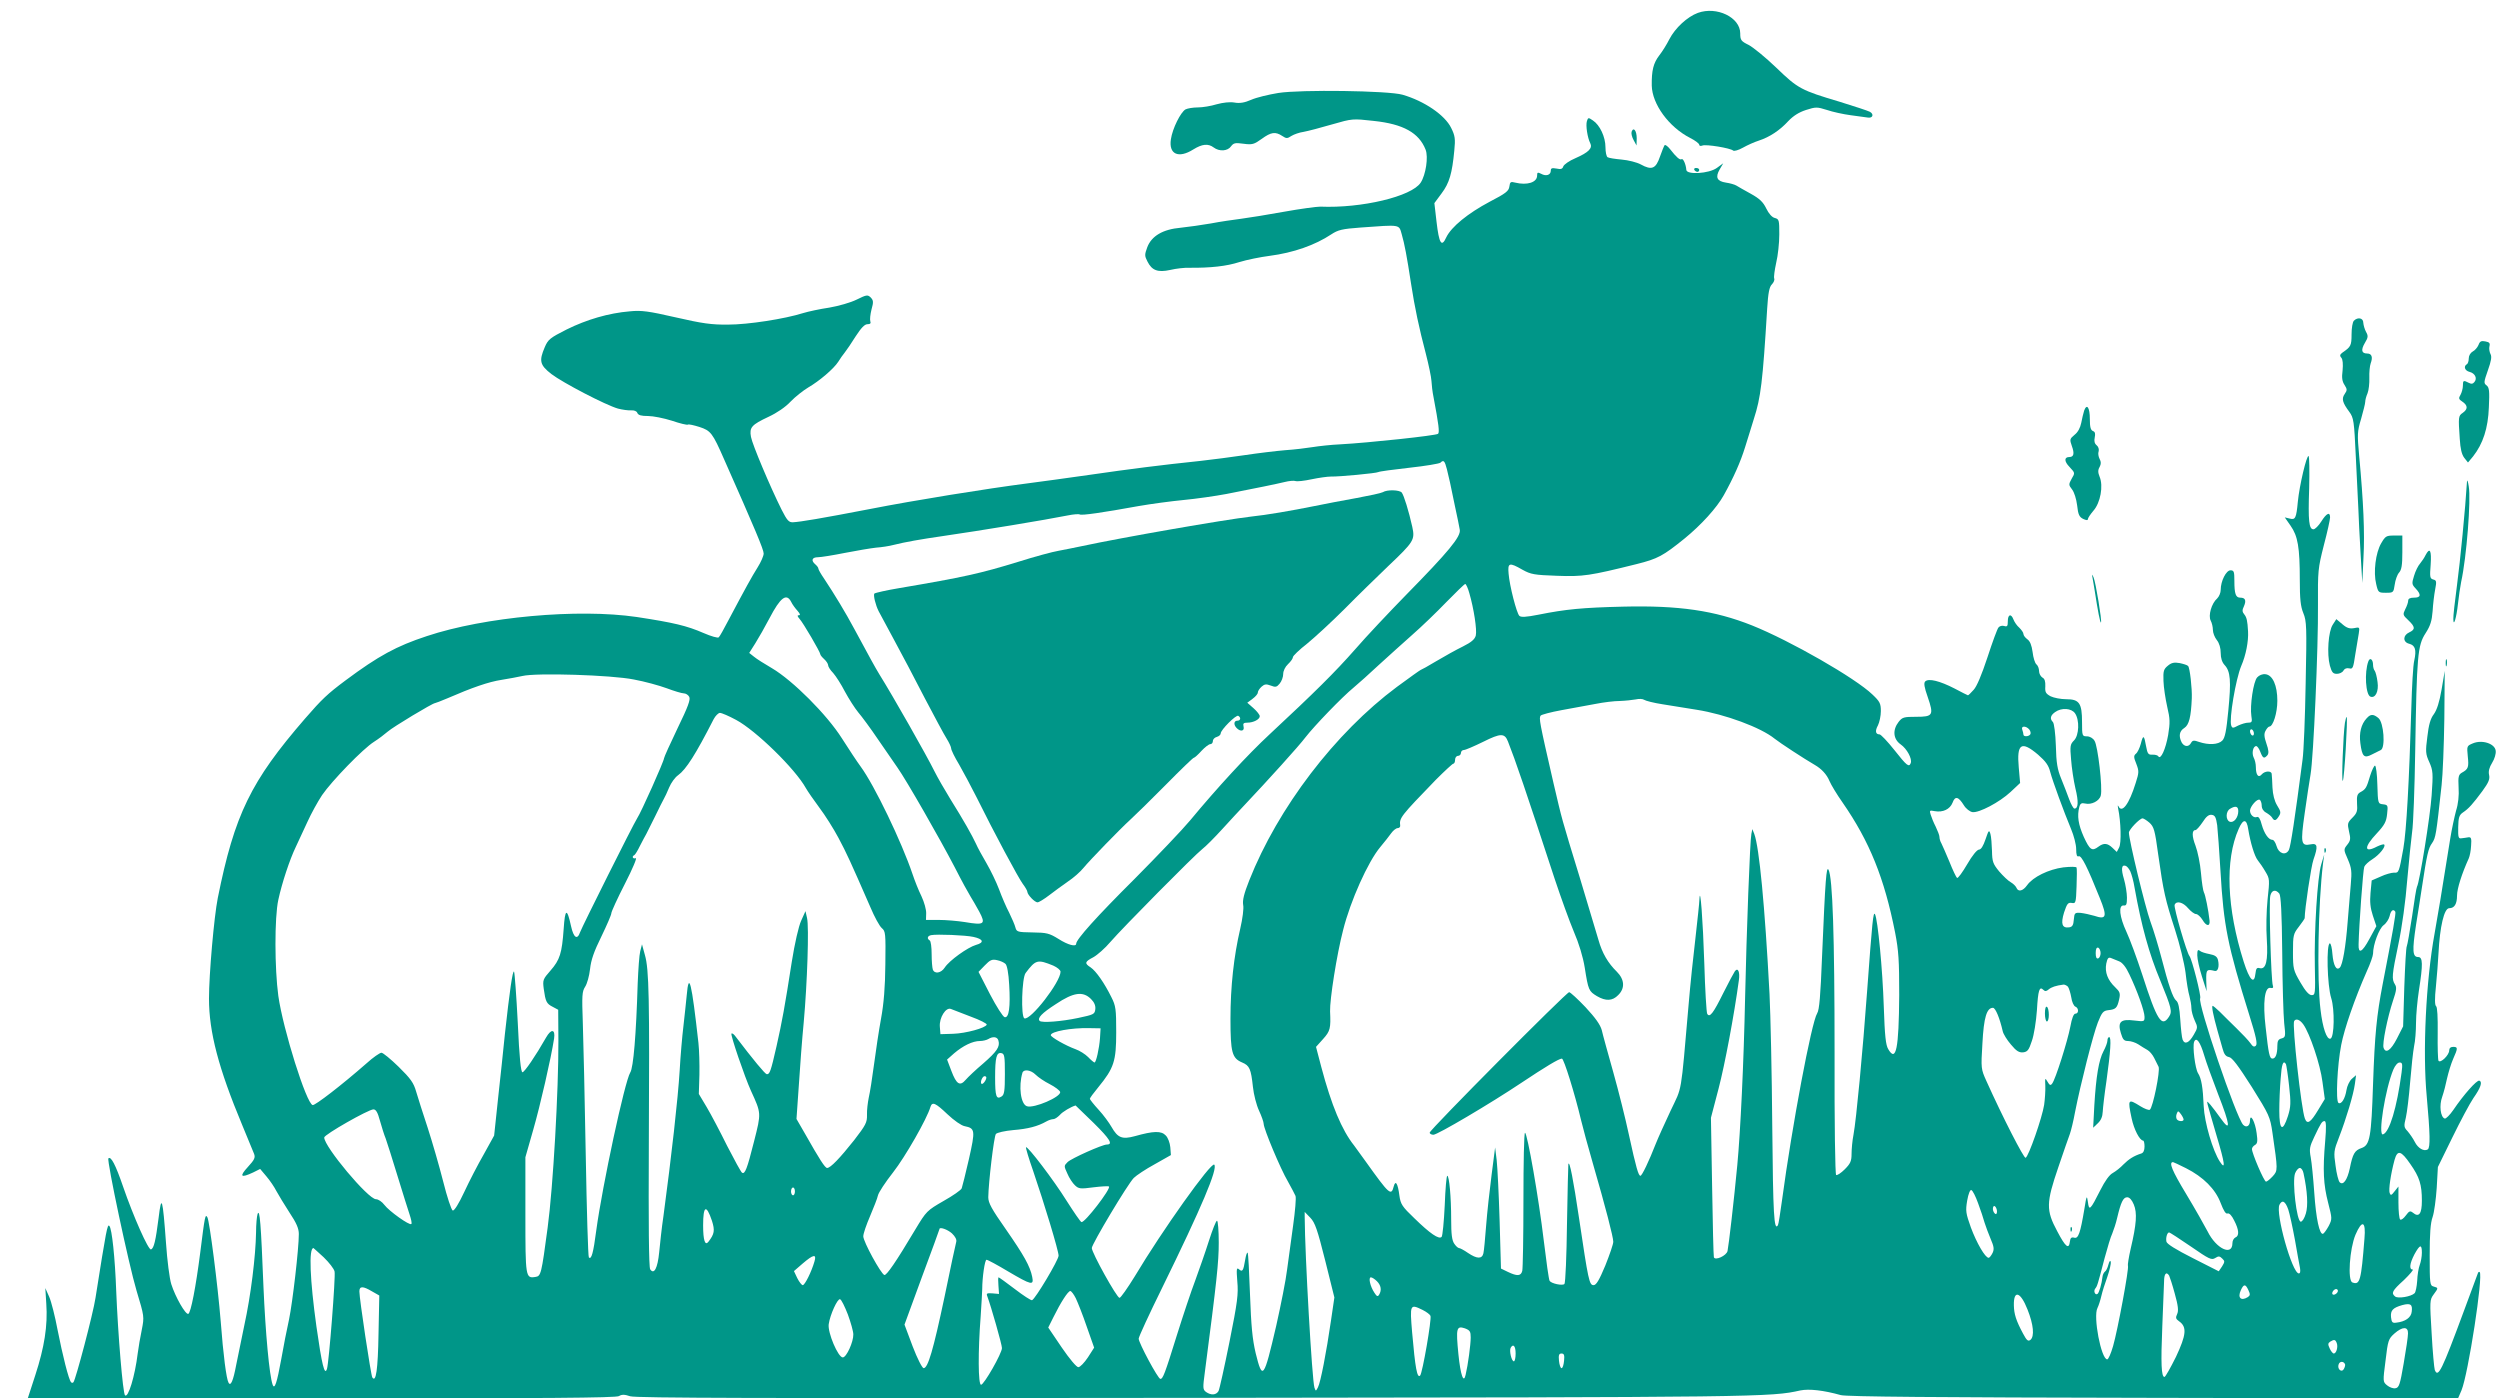 <?xml version="1.0" standalone="no"?>
<!DOCTYPE svg PUBLIC "-//W3C//DTD SVG 20010904//EN"
 "http://www.w3.org/TR/2001/REC-SVG-20010904/DTD/svg10.dtd">
<svg version="1.0" xmlns="http://www.w3.org/2000/svg"
 width="1280pt" height="716pt" viewBox="0 0 1280 716"
 preserveAspectRatio="xMidYMid meet">
<g transform="translate(0,716) scale(0.1,-0.1)"
fill="#009688" stroke="none">
<path d="M8693 7094 c-54 -20 -116 -77 -146 -135 -13 -26 -36 -63 -51 -82 -31
-40 -40 -78 -39 -155 2 -95 87 -212 196 -268 26 -13 47 -29 47 -35 0 -6 7 -8
17 -4 19 7 142 -13 157 -26 5 -4 27 2 50 15 23 13 59 29 81 36 55 18 107 52
151 100 26 27 54 45 91 57 50 16 56 16 107 0 29 -10 84 -22 122 -27 38 -5 78
-11 88 -12 25 -4 32 18 9 30 -10 5 -79 28 -154 51 -198 59 -213 67 -324 174
-55 53 -119 105 -142 117 -39 19 -43 25 -43 59 0 82 -120 140 -217 105z"/>
<path d="M6545 6684 c-49 -8 -112 -23 -139 -35 -34 -15 -59 -19 -86 -14 -23 4
-58 0 -91 -9 -29 -9 -72 -16 -96 -16 -25 0 -53 -5 -63 -10 -25 -14 -67 -98
-75 -153 -12 -77 39 -100 115 -52 45 28 76 31 104 10 29 -22 72 -19 89 6 13
17 21 19 64 13 45 -6 54 -3 93 25 48 35 70 38 105 15 21 -14 26 -14 47 0 13 8
41 18 63 21 22 4 87 21 145 38 104 30 106 30 213 18 152 -16 232 -61 266 -147
15 -38 1 -129 -25 -169 -46 -71 -303 -132 -514 -123 -19 0 -102 -11 -185 -26
-82 -15 -182 -31 -220 -36 -39 -5 -109 -15 -155 -24 -47 -8 -116 -18 -155 -22
-91 -8 -149 -42 -171 -100 -14 -38 -14 -44 1 -73 23 -46 53 -57 117 -43 29 7
73 12 98 11 108 -1 190 8 255 29 39 12 108 26 155 32 123 16 233 55 316 110
35 23 55 28 150 35 208 15 196 17 211 -35 14 -48 26 -111 48 -255 18 -118 41
-226 75 -355 15 -58 28 -121 29 -140 1 -19 5 -57 11 -85 26 -138 31 -178 23
-186 -9 -9 -354 -46 -501 -54 -46 -2 -109 -9 -140 -14 -31 -5 -95 -13 -142
-16 -47 -4 -139 -15 -205 -25 -66 -10 -169 -23 -230 -30 -201 -21 -358 -41
-565 -71 -113 -16 -257 -36 -320 -44 -216 -28 -575 -86 -805 -131 -254 -49
-357 -66 -395 -68 -21 -1 -30 9 -58 64 -59 118 -150 334 -157 373 -9 49 3 62
90 103 43 20 87 50 113 78 24 25 65 57 90 72 57 33 131 96 154 132 9 15 24 36
33 47 9 11 34 48 56 83 28 43 46 62 60 62 15 0 19 5 15 15 -3 9 0 36 6 60 11
39 10 47 -4 62 -16 15 -21 14 -72 -11 -30 -15 -93 -33 -140 -41 -48 -7 -108
-20 -134 -28 -95 -30 -282 -59 -384 -59 -85 -1 -133 6 -268 37 -140 32 -176
37 -235 31 -109 -9 -221 -42 -324 -93 -85 -43 -95 -51 -112 -91 -30 -70 -25
-91 34 -137 59 -45 278 -159 341 -177 23 -6 53 -10 67 -9 16 1 29 -4 32 -13 5
-12 20 -16 55 -16 26 0 81 -11 122 -24 41 -14 78 -23 82 -20 4 3 30 -3 59 -12
58 -19 67 -30 127 -167 157 -354 202 -461 202 -481 0 -12 -14 -44 -31 -71 -30
-48 -61 -104 -149 -270 -23 -44 -45 -84 -50 -88 -4 -5 -39 5 -78 22 -85 37
-152 53 -342 82 -300 44 -778 1 -1075 -98 -155 -51 -247 -101 -415 -226 -94
-70 -122 -97 -208 -196 -278 -321 -361 -491 -447 -919 -19 -96 -45 -390 -45
-515 0 -171 49 -357 170 -647 28 -69 56 -135 61 -148 7 -19 2 -30 -32 -67 -45
-49 -37 -58 27 -28 l36 18 32 -38 c18 -21 41 -55 51 -75 11 -20 41 -70 67
-110 36 -54 48 -82 48 -110 0 -76 -32 -350 -50 -437 -11 -49 -29 -141 -40
-204 -22 -121 -34 -158 -44 -131 -17 47 -37 268 -47 500 -13 328 -19 402 -30
375 -4 -11 -8 -54 -8 -95 -2 -122 -27 -325 -60 -475 -16 -77 -35 -169 -42
-205 -15 -80 -28 -110 -39 -89 -11 19 -27 142 -40 314 -15 185 -57 511 -68
532 -11 19 -13 10 -37 -182 -22 -172 -48 -308 -61 -312 -14 -5 -66 86 -87 152
-9 28 -21 122 -27 210 -17 232 -23 254 -38 129 -15 -117 -24 -156 -39 -161
-13 -5 -90 168 -143 322 -38 111 -62 157 -75 144 -9 -10 104 -543 144 -677 40
-133 40 -133 27 -200 -8 -37 -17 -92 -21 -122 -14 -116 -49 -230 -65 -214 -11
11 -36 312 -45 534 -6 169 -22 320 -35 333 -10 12 -15 -14 -71 -368 -12 -80
-102 -421 -113 -432 -3 -4 -9 -4 -12 0 -12 11 -44 140 -69 267 -13 69 -32 145
-43 170 l-20 45 5 -80 c8 -112 -10 -224 -56 -365 l-39 -120 1504 0 c1144 0
1509 3 1523 12 15 9 28 9 58 -1 30 -9 660 -11 2903 -8 2900 3 2936 4 3088 38
44 9 118 1 207 -24 29 -8 476 -12 1600 -14 l1560 -3 18 42 c34 82 112 586 93
605 -3 3 -8 0 -10 -8 -3 -8 -34 -93 -70 -189 -114 -308 -133 -347 -150 -304
-3 9 -11 93 -16 187 -10 165 -10 172 10 199 25 34 25 34 0 41 -19 5 -20 14
-20 160 0 110 4 166 15 196 8 23 17 90 21 149 l6 107 74 151 c41 84 89 174
108 202 38 54 47 83 30 89 -13 4 -81 -73 -133 -150 -18 -26 -38 -46 -44 -44
-22 7 -29 68 -13 111 8 23 19 65 25 95 7 30 20 74 31 99 25 56 25 62 0 62 -13
0 -20 -7 -20 -18 0 -24 -45 -68 -55 -53 -3 6 -5 70 -4 142 1 81 -2 133 -8 137
-7 5 -8 38 -1 102 5 52 11 128 13 168 7 138 29 232 55 232 27 0 40 22 40 65 0
35 25 113 60 190 5 11 11 40 12 65 3 38 0 45 -14 43 -10 -2 -26 -4 -35 -5 -16
-3 -18 5 -17 57 1 49 5 62 24 75 30 20 51 44 100 110 32 44 39 61 34 83 -4 18
1 38 16 62 12 19 20 46 18 61 -4 37 -70 58 -117 38 -31 -13 -31 -14 -26 -66 6
-56 3 -66 -30 -84 -17 -10 -20 -20 -17 -76 3 -40 -2 -85 -13 -119 -8 -30 -22
-94 -30 -144 -43 -270 -66 -409 -80 -485 -44 -241 -62 -606 -40 -835 17 -188
19 -261 5 -270 -19 -12 -50 6 -66 38 -9 18 -26 42 -37 55 -19 20 -20 26 -9 70
6 26 16 108 22 182 6 74 15 157 20 183 6 26 10 80 10 120 0 40 7 115 15 167
21 134 20 170 -4 170 -29 0 -31 32 -11 164 11 66 24 153 30 191 26 172 33 202
52 228 19 28 21 40 49 297 6 52 12 205 14 340 l2 245 -16 -95 c-11 -64 -24
-105 -40 -127 -17 -22 -26 -54 -33 -115 -10 -76 -9 -89 10 -130 19 -43 20 -57
12 -170 -7 -106 -62 -447 -75 -468 -3 -4 -14 -72 -25 -151 -12 -78 -24 -147
-27 -153 -4 -5 -9 -100 -13 -210 l-6 -201 -32 -63 c-31 -60 -57 -78 -68 -47
-8 19 20 157 48 241 18 53 20 69 10 84 -17 28 -16 45 18 207 18 85 37 221 45
327 9 99 20 210 25 246 6 36 13 225 16 420 8 483 12 535 53 598 25 39 32 63
36 113 2 35 8 85 13 111 8 41 7 47 -10 51 -17 5 -18 13 -13 76 5 73 -4 91 -26
49 -6 -13 -19 -32 -28 -43 -10 -11 -24 -39 -31 -63 -12 -39 -12 -44 8 -65 30
-32 27 -47 -8 -47 -20 0 -30 -5 -30 -15 0 -9 -7 -29 -15 -44 -13 -27 -13 -30
15 -56 37 -35 37 -48 5 -63 -33 -15 -33 -50 0 -58 31 -8 38 -31 26 -86 -6 -23
-12 -133 -15 -243 -11 -374 -25 -630 -41 -720 -22 -122 -23 -125 -48 -123 -12
0 -43 -8 -68 -20 l-46 -20 -6 -64 c-4 -46 -1 -77 12 -116 l18 -54 -36 -66
c-37 -69 -57 -78 -55 -27 2 96 23 383 29 397 4 10 23 27 42 39 35 22 70 65 60
75 -3 3 -19 -2 -36 -10 -68 -36 -69 -4 -2 67 40 43 49 60 53 99 5 45 4 47 -21
50 -26 3 -26 4 -29 101 -1 53 -7 97 -12 97 -5 0 -16 -24 -25 -52 -18 -61 -22
-69 -50 -84 -16 -9 -19 -20 -17 -57 3 -39 0 -50 -23 -73 -26 -26 -27 -31 -18
-71 9 -37 8 -47 -9 -68 -19 -24 -19 -25 3 -75 19 -44 21 -62 15 -128 -3 -42
-11 -129 -16 -192 -10 -130 -26 -220 -40 -234 -18 -18 -33 11 -38 69 -2 30 -8
55 -13 55 -19 0 -14 -216 7 -281 18 -57 16 -200 -4 -207 -19 -6 -40 54 -51
149 -19 150 -12 544 13 749 l6 45 -15 -50 c-20 -65 -37 -341 -33 -525 3 -138
2 -145 -16 -145 -14 0 -32 20 -58 65 -36 62 -38 69 -38 156 0 86 2 93 30 129
16 21 30 41 30 44 0 45 33 267 45 300 24 68 21 85 -14 78 -50 -10 -53 5 -31
159 11 76 24 166 30 199 15 85 40 652 38 868 -1 174 0 187 30 305 18 68 32
132 32 143 0 30 -18 22 -45 -21 -14 -22 -32 -40 -40 -40 -23 0 -28 41 -22 211
2 87 1 161 -3 164 -10 6 -47 -151 -55 -233 -8 -86 -13 -95 -42 -87 l-25 6 30
-43 c37 -53 47 -110 47 -278 0 -97 4 -135 18 -169 17 -41 18 -71 12 -360 -3
-174 -10 -350 -16 -391 -39 -300 -61 -445 -70 -462 -16 -30 -52 -19 -63 20 -5
17 -14 32 -21 32 -20 0 -42 32 -55 78 -7 29 -16 42 -24 39 -17 -7 -36 12 -36
33 1 21 37 63 50 55 5 -3 10 -17 10 -30 0 -15 9 -29 23 -36 12 -7 26 -18 30
-25 11 -19 20 -17 35 7 11 17 10 25 -9 55 -14 23 -22 55 -24 92 -1 31 -3 63
-4 70 -2 17 -36 15 -51 -3 -17 -20 -30 -3 -30 38 0 16 -5 37 -11 48 -11 22 -4
59 13 59 5 0 15 -13 21 -30 13 -33 19 -36 36 -17 8 10 7 26 -5 60 -12 35 -13
51 -4 66 6 12 15 21 19 21 19 0 41 70 41 132 0 79 -24 132 -61 136 -15 2 -32
-5 -42 -16 -20 -21 -38 -146 -30 -198 5 -30 3 -34 -16 -34 -12 0 -35 -7 -52
-15 -26 -14 -30 -14 -35 0 -12 31 23 238 51 305 24 55 38 127 35 178 -3 54 -7
71 -19 86 -11 13 -12 22 -2 42 13 30 7 44 -19 44 -23 0 -30 19 -30 86 0 47 -2
54 -20 54 -22 0 -50 -55 -50 -100 0 -15 -8 -34 -18 -44 -29 -25 -47 -88 -33
-114 6 -11 11 -33 11 -47 0 -15 9 -38 20 -52 13 -16 20 -41 20 -66 0 -27 7
-48 20 -62 30 -32 34 -81 19 -233 -10 -105 -17 -140 -31 -154 -21 -21 -70 -23
-118 -7 -28 10 -34 9 -42 -5 -12 -22 -35 -20 -48 3 -16 32 -12 58 14 74 24 16
34 56 38 152 2 50 -10 157 -19 165 -4 5 -24 11 -43 15 -28 5 -42 2 -60 -13
-22 -18 -25 -27 -23 -79 1 -32 10 -91 19 -131 15 -63 15 -82 5 -145 -13 -73
-38 -128 -50 -110 -3 6 -17 10 -31 9 -21 -1 -25 5 -32 43 -10 58 -15 61 -27
13 -6 -22 -17 -45 -25 -51 -12 -10 -12 -18 2 -52 14 -37 14 -44 -3 -97 -34
-110 -71 -159 -89 -119 -4 6 -4 1 -1 -13 14 -67 17 -177 5 -199 l-12 -23 -22
21 c-26 25 -45 26 -72 6 -33 -25 -44 -17 -75 50 -28 63 -35 107 -23 153 5 19
12 22 30 18 32 -8 73 13 80 41 10 37 -15 255 -32 280 -8 14 -25 23 -39 23 -24
0 -25 2 -25 73 0 97 -14 117 -81 117 -28 0 -63 7 -80 15 -25 14 -29 21 -27 51
1 25 -3 39 -15 45 -9 6 -17 20 -17 33 0 13 -6 29 -14 35 -7 6 -16 34 -19 62
-5 36 -13 56 -27 66 -11 8 -20 20 -20 27 0 7 -10 21 -21 32 -12 10 -25 29 -30
42 -12 32 -29 27 -29 -9 0 -25 -3 -29 -19 -24 -10 3 -23 0 -29 -8 -6 -7 -31
-75 -56 -152 -30 -91 -55 -150 -71 -167 -14 -16 -27 -28 -29 -28 -2 0 -33 16
-69 35 -76 39 -133 53 -150 36 -8 -8 -5 -29 13 -80 32 -93 27 -101 -59 -101
-63 0 -71 -2 -90 -26 -32 -41 -28 -88 10 -115 33 -23 60 -74 52 -96 -9 -23
-20 -14 -84 67 -35 44 -69 80 -76 80 -20 0 -24 17 -8 46 8 16 15 49 15 73 0
39 -5 49 -43 85 -87 84 -420 275 -617 354 -191 76 -374 103 -660 96 -207 -5
-292 -13 -432 -41 -65 -13 -91 -14 -99 -6 -14 14 -50 153 -55 216 -5 56 3 59
71 20 43 -24 61 -27 176 -31 134 -5 168 0 409 60 108 27 135 42 244 130 86 70
166 158 202 223 50 90 86 171 109 246 14 46 35 111 45 145 35 108 45 187 68
565 5 80 11 110 24 123 9 9 15 23 12 30 -3 7 2 43 10 80 9 37 16 102 16 146 0
73 -1 78 -23 84 -14 3 -31 22 -44 49 -16 33 -34 50 -79 75 -33 18 -66 37 -74
42 -8 5 -32 12 -53 15 -46 7 -56 27 -32 68 l18 31 -33 -24 c-40 -29 -154 -36
-156 -10 -2 28 -16 60 -24 55 -9 -6 -27 10 -59 51 -12 15 -24 24 -28 21 -3 -4
-14 -30 -24 -59 -21 -62 -42 -71 -98 -40 -20 11 -64 22 -98 25 -34 3 -66 8
-72 12 -6 3 -11 26 -11 51 0 53 -29 114 -64 137 -23 16 -25 16 -31 -3 -7 -22
3 -86 17 -113 13 -26 -8 -47 -76 -77 -31 -13 -58 -32 -62 -42 -4 -13 -12 -16
-35 -11 -23 4 -29 2 -29 -11 0 -22 -24 -30 -49 -16 -18 9 -21 8 -21 -9 0 -35
-51 -51 -112 -36 -23 6 -27 4 -30 -20 -3 -23 -18 -35 -101 -78 -111 -59 -196
-128 -222 -182 -24 -53 -37 -33 -50 80 l-11 95 37 50 c40 53 54 103 65 219 6
60 4 76 -16 116 -32 66 -138 138 -249 170 -72 21 -523 27 -636 9z m863 -1926
c6 -24 13 -54 16 -68 3 -14 14 -68 25 -120 11 -52 23 -107 25 -122 7 -35 -59
-114 -274 -333 -86 -88 -205 -214 -262 -280 -103 -117 -207 -220 -438 -435
-111 -103 -267 -272 -407 -441 -39 -47 -167 -181 -284 -299 -195 -194 -299
-310 -299 -332 0 -17 -41 -7 -91 25 -47 29 -60 32 -133 33 -76 1 -81 3 -87 25
-3 13 -18 47 -32 76 -15 28 -38 82 -52 120 -14 37 -43 97 -64 133 -21 36 -46
81 -54 100 -20 43 -62 118 -132 230 -29 47 -65 110 -80 140 -41 83 -213 386
-283 498 -23 38 -47 82 -128 232 -45 84 -100 175 -155 258 -16 23 -29 46 -29
51 0 5 -7 14 -15 21 -24 20 -18 37 13 37 15 0 77 10 137 22 61 12 133 24 160
27 28 2 68 8 90 14 60 15 139 29 250 45 200 29 527 83 642 106 29 6 57 8 61 5
10 -6 115 9 302 43 63 11 167 25 230 31 63 6 162 20 220 31 163 32 251 50 297
61 23 6 49 8 56 5 8 -3 45 1 82 9 38 8 82 14 99 14 44 -1 233 17 243 23 4 3
76 13 158 22 83 9 154 21 160 26 16 16 22 10 33 -33z m115 -635 c23 -79 40
-189 33 -217 -5 -19 -22 -34 -66 -56 -33 -16 -94 -50 -136 -75 -41 -25 -78
-45 -80 -45 -2 0 -57 -39 -122 -87 -316 -235 -609 -619 -756 -991 -27 -68 -35
-102 -31 -125 4 -18 -3 -70 -15 -122 -33 -142 -50 -296 -50 -462 0 -172 8
-201 60 -223 38 -16 45 -33 55 -125 4 -39 18 -93 31 -121 13 -28 24 -59 24
-68 0 -25 86 -231 124 -295 17 -31 35 -64 39 -74 4 -10 -2 -78 -12 -150 -10
-73 -24 -175 -31 -227 -6 -52 -32 -182 -56 -289 -63 -271 -70 -281 -105 -139
-17 73 -23 138 -29 301 -4 114 -9 210 -12 213 -4 3 -9 -14 -13 -38 -9 -55 -14
-62 -31 -47 -13 11 -14 3 -9 -62 6 -64 1 -105 -40 -309 -26 -129 -51 -242 -56
-252 -12 -21 -38 -23 -64 -5 -17 13 -17 20 -6 103 61 468 71 561 71 662 0 61
-4 112 -9 112 -5 0 -23 -46 -41 -102 -18 -57 -50 -148 -70 -203 -21 -55 -63
-181 -94 -280 -63 -203 -72 -225 -85 -225 -12 0 -111 185 -111 206 0 9 54 126
120 260 203 414 286 611 267 631 -16 15 -266 -336 -407 -572 -37 -60 -72 -110
-78 -110 -14 0 -142 231 -142 255 0 20 184 328 215 359 13 13 61 45 107 70
l83 47 -3 40 c-2 22 -12 49 -23 60 -23 25 -62 24 -158 -3 -66 -18 -88 -9 -120
47 -12 21 -41 61 -66 88 -25 27 -45 53 -45 56 0 4 19 30 43 59 81 99 92 134
92 282 0 118 -2 135 -25 180 -35 71 -78 133 -106 152 -33 21 -30 29 14 52 20
11 60 46 87 78 63 73 433 447 471 476 16 12 62 58 102 102 40 44 90 98 111
120 121 128 283 307 315 350 45 58 186 205 247 255 23 19 81 71 128 115 48 44
125 113 171 154 47 41 126 117 175 168 50 51 93 93 97 93 4 0 14 -21 21 -47z
m-3472 -45 c6 -13 21 -33 32 -45 14 -16 16 -23 7 -23 -9 0 -8 -5 4 -19 19 -21
106 -170 106 -181 0 -4 9 -15 20 -25 11 -10 20 -24 20 -31 0 -7 11 -25 26 -40
14 -16 41 -58 60 -95 20 -37 50 -84 68 -106 18 -21 64 -83 101 -138 38 -55 83
-120 100 -145 46 -65 217 -364 293 -510 35 -69 72 -136 81 -150 9 -14 29 -49
45 -78 34 -64 26 -70 -74 -53 -38 6 -98 11 -134 11 l-65 0 1 33 c1 19 -10 58
-24 88 -15 30 -35 81 -46 114 -55 163 -195 455 -266 551 -17 23 -60 88 -95
143 -77 122 -252 297 -359 360 -38 22 -79 48 -92 59 l-24 19 31 49 c17 27 50
85 73 129 56 107 87 130 111 83z m-806 -397 c55 -10 131 -31 169 -45 37 -14
77 -26 87 -26 10 0 23 -8 28 -18 7 -14 -6 -50 -60 -161 -38 -79 -69 -148 -69
-153 0 -14 -118 -279 -138 -308 -22 -35 -279 -549 -292 -583 -14 -41 -33 -29
-46 30 -21 96 -31 93 -38 -13 -9 -125 -19 -158 -68 -214 -38 -43 -40 -48 -34
-93 9 -65 14 -76 46 -92 l28 -15 1 -157 c1 -256 -27 -749 -55 -958 -32 -239
-34 -249 -63 -253 -50 -8 -51 -2 -51 317 l0 296 40 140 c36 125 91 365 107
468 7 48 -15 51 -41 5 -54 -95 -111 -178 -121 -178 -8 0 -16 74 -24 253 -7
138 -16 257 -19 262 -7 11 -23 -101 -47 -320 -8 -77 -23 -225 -35 -330 l-20
-189 -53 -96 c-30 -52 -75 -139 -100 -193 -28 -60 -51 -97 -59 -95 -7 3 -29
69 -49 149 -20 79 -56 203 -79 274 -24 72 -50 155 -59 185 -13 46 -28 67 -90
128 -40 39 -80 72 -88 72 -8 0 -43 -24 -76 -54 -129 -113 -263 -216 -276 -214
-32 6 -152 389 -176 559 -19 140 -20 401 0 492 18 84 58 206 90 272 13 28 40
85 59 127 19 42 53 104 75 137 50 73 210 238 266 273 22 14 54 38 70 52 27 24
230 146 242 146 3 0 31 11 62 24 129 56 213 85 278 95 37 6 86 15 108 20 70
17 457 5 570 -18z m5268 -127 c45 -7 123 -20 174 -28 146 -23 329 -91 399
-148 26 -21 153 -104 205 -134 35 -20 62 -49 76 -83 8 -19 38 -69 67 -110 138
-199 214 -387 269 -666 18 -93 21 -142 21 -320 -2 -276 -16 -345 -56 -277 -13
21 -18 68 -23 217 -6 192 -31 448 -45 474 -9 16 -14 -34 -40 -389 -23 -316
-56 -664 -70 -739 -6 -30 -10 -75 -10 -99 0 -37 -6 -50 -35 -79 -19 -19 -39
-32 -44 -29 -5 4 -9 257 -8 628 0 597 -10 896 -31 935 -11 19 -16 -41 -33
-442 -8 -204 -14 -276 -25 -293 -29 -45 -129 -577 -180 -957 -9 -66 -18 -124
-21 -128 -20 -33 -25 54 -29 504 -2 272 -9 577 -14 679 -24 455 -53 753 -78
820 l-10 25 -5 -25 c-7 -30 -25 -510 -32 -835 -7 -339 -24 -690 -40 -860 -17
-180 -44 -412 -50 -440 -5 -24 -64 -51 -70 -32 -2 7 -6 170 -9 363 l-6 351 39
149 c32 122 80 378 104 555 6 42 -4 67 -20 47 -5 -7 -32 -57 -59 -111 -52
-105 -70 -129 -83 -108 -4 6 -11 123 -15 259 -7 221 -21 406 -25 327 0 -16
-10 -104 -20 -195 -11 -91 -27 -244 -35 -340 -42 -481 -32 -418 -93 -548 -30
-64 -64 -139 -75 -167 -36 -92 -71 -165 -79 -165 -10 0 -22 40 -59 210 -17 80
-53 224 -80 320 -27 96 -54 193 -59 216 -8 28 -32 62 -83 117 -40 42 -78 77
-84 77 -14 0 -714 -705 -714 -719 0 -6 9 -11 19 -11 21 0 292 160 452 267 120
80 191 123 206 123 10 0 66 -180 98 -315 9 -38 36 -137 60 -220 66 -228 105
-379 105 -403 0 -12 -19 -67 -41 -122 -31 -74 -46 -100 -60 -100 -22 0 -27 25
-74 341 -30 202 -49 299 -55 279 -1 -3 -4 -140 -7 -305 -2 -165 -8 -304 -13
-309 -10 -10 -67 2 -76 16 -4 6 -17 99 -30 207 -25 211 -84 551 -96 551 -5 0
-8 -154 -8 -342 0 -189 -3 -353 -6 -365 -7 -27 -26 -28 -74 -5 l-35 17 -7 245
c-4 135 -11 274 -15 310 l-8 65 -18 -140 c-10 -77 -23 -194 -28 -260 -5 -66
-11 -130 -14 -142 -7 -30 -33 -29 -79 2 -20 14 -41 25 -46 25 -5 0 -16 10 -24
22 -12 17 -16 48 -16 124 0 116 -10 224 -20 224 -4 0 -10 -68 -13 -152 -4 -83
-11 -156 -16 -161 -14 -14 -59 17 -140 96 -62 59 -70 72 -76 115 -8 63 -20 82
-29 48 -13 -51 -22 -43 -145 129 -28 39 -54 75 -58 80 -63 79 -116 206 -168
402 l-27 103 36 40 c37 41 40 55 36 142 -2 59 34 291 67 417 37 148 127 349
190 424 21 25 46 57 56 71 10 14 25 26 33 26 8 0 14 6 13 13 -5 39 1 47 183
235 45 45 85 82 89 82 5 0 9 9 9 20 0 11 7 20 15 20 8 0 15 7 15 15 0 8 7 15
15 15 8 0 52 19 99 42 90 45 110 45 127 1 38 -96 91 -251 239 -703 32 -96 76
-218 98 -270 26 -60 47 -129 56 -185 18 -115 21 -120 62 -145 46 -27 80 -25
109 5 36 35 33 80 -7 120 -45 44 -75 95 -94 163 -9 31 -52 174 -95 317 -96
313 -90 293 -135 485 -73 318 -75 332 -66 346 4 5 52 18 107 28 55 10 133 24
174 32 40 8 96 15 125 15 28 1 65 5 81 8 17 4 36 3 43 -2 7 -5 49 -16 95 -23z
m2111 -46 c24 -34 21 -113 -5 -139 -20 -20 -21 -29 -15 -98 3 -42 13 -108 22
-147 17 -69 15 -104 -5 -104 -5 0 -17 21 -27 48 -9 26 -28 73 -41 106 -19 46
-25 80 -27 168 -2 62 -9 115 -15 121 -17 17 -13 34 11 51 33 24 84 20 102 -6z
m-6855 -34 c101 -54 302 -250 357 -349 9 -16 40 -61 69 -100 29 -38 73 -108
98 -155 42 -79 60 -118 163 -354 21 -50 47 -98 59 -108 19 -16 20 -27 18 -185
-1 -117 -8 -202 -22 -278 -11 -60 -27 -166 -36 -235 -9 -69 -21 -145 -27 -170
-5 -25 -10 -64 -9 -88 1 -39 -6 -52 -66 -130 -73 -92 -121 -142 -138 -142 -11
0 -39 44 -112 173 l-45 78 12 172 c6 95 17 240 25 322 18 198 28 491 17 535
l-8 35 -22 -49 c-13 -28 -33 -116 -48 -210 -36 -232 -50 -307 -78 -432 -30
-132 -35 -144 -50 -144 -9 1 -67 71 -163 197 -7 9 -15 14 -18 11 -6 -6 68
-223 100 -293 53 -116 53 -112 16 -258 -36 -143 -47 -171 -62 -161 -5 3 -39
65 -76 137 -36 73 -83 162 -105 199 l-40 67 3 98 c1 54 -1 127 -5 163 -35 313
-49 370 -60 244 -4 -38 -11 -109 -17 -159 -6 -49 -15 -151 -19 -225 -9 -148
-42 -439 -83 -745 -9 -60 -18 -145 -22 -187 -8 -81 -26 -116 -46 -87 -7 9 -9
239 -7 639 4 755 1 897 -20 970 l-15 55 -9 -35 c-5 -19 -10 -93 -13 -165 -8
-264 -22 -431 -38 -456 -28 -44 -143 -579 -174 -808 -15 -116 -25 -152 -38
-139 -4 3 -11 240 -16 525 -5 285 -12 589 -15 676 -5 141 -4 160 12 185 10 15
21 55 25 90 5 47 20 90 58 167 28 58 51 111 51 119 0 8 31 76 70 152 40 78 63
134 55 130 -15 -5 -22 9 -7 16 4 2 17 23 29 48 13 25 27 52 32 60 4 8 25 49
45 90 20 41 40 82 45 90 5 8 17 34 27 58 10 24 30 52 46 63 41 30 89 105 182
287 9 17 24 32 32 32 9 0 46 -16 83 -36z m6621 -49 c6 -8 9 -19 5 -25 -8 -12
-35 -13 -35 -1 0 5 -3 16 -6 25 -8 20 19 21 36 1z m1150 -21 c0 -8 -4 -12 -10
-9 -5 3 -10 13 -10 21 0 8 5 12 10 9 6 -3 10 -13 10 -21z m-1105 -108 c39 -34
54 -55 62 -88 13 -49 70 -204 107 -293 14 -33 26 -79 26 -102 0 -31 4 -41 13
-37 14 5 44 -54 108 -214 39 -96 34 -112 -28 -91 -21 6 -52 13 -70 15 -30 2
-32 0 -35 -34 -2 -29 -8 -38 -24 -40 -36 -5 -44 17 -26 76 15 45 20 52 39 49
21 -4 22 0 25 85 2 49 2 92 0 96 -1 5 -32 5 -68 1 -75 -10 -155 -49 -185 -91
-22 -31 -46 -36 -55 -13 -4 9 -17 21 -29 28 -13 7 -39 32 -59 55 -32 39 -36
50 -37 105 -1 34 -4 73 -8 87 -7 23 -9 20 -25 -27 -12 -35 -23 -53 -34 -53
-10 -1 -34 -30 -60 -75 -24 -41 -47 -73 -52 -70 -4 3 -22 40 -39 83 -18 42
-36 85 -41 94 -6 10 -10 24 -10 33 0 8 -9 31 -19 52 -11 21 -22 49 -26 62 -7
22 -5 23 20 18 43 -8 79 10 92 43 13 36 30 32 58 -13 11 -18 31 -33 44 -35 33
-5 138 50 195 103 l49 46 -7 80 c-11 122 13 138 99 65z m1025 -289 c0 -33 -23
-62 -44 -54 -21 8 -21 53 2 66 28 17 42 13 42 -12z m-108 -72 c3 -27 11 -134
17 -237 16 -278 36 -378 148 -737 34 -108 42 -146 33 -155 -9 -8 -16 -5 -28
13 -10 14 -42 48 -72 77 -30 30 -69 67 -85 84 -17 16 -33 30 -36 30 -7 0 3
-50 24 -125 8 -27 20 -69 26 -92 8 -31 17 -42 33 -45 16 -2 47 -43 117 -153
90 -144 94 -153 106 -235 28 -193 28 -193 1 -223 -14 -15 -29 -27 -34 -27 -10
0 -72 145 -72 167 0 7 7 16 16 21 12 7 14 19 8 60 -7 57 -33 106 -34 65 0 -28
-18 -39 -35 -22 -36 38 -235 624 -220 648 6 11 -42 200 -55 216 -14 17 -81
248 -76 262 9 23 43 14 69 -17 14 -16 32 -30 41 -30 8 0 23 -14 33 -30 19 -33
39 -35 36 -4 -6 55 -22 134 -29 145 -4 7 -11 51 -15 99 -4 48 -17 111 -28 140
-19 49 -19 80 0 80 5 0 21 18 36 40 19 30 32 40 47 38 17 -2 22 -13 28 -53z
m-347 13 c23 -21 28 -37 45 -163 27 -192 36 -230 86 -385 24 -74 48 -173 54
-220 5 -47 14 -101 20 -120 5 -19 10 -47 10 -62 0 -15 8 -43 17 -63 16 -34 16
-37 -5 -73 -24 -42 -46 -52 -57 -25 -4 10 -9 56 -12 103 -4 61 -10 89 -21 97
-17 14 -39 78 -77 225 -14 53 -38 134 -55 180 -27 75 -110 418 -110 455 0 15
55 73 70 73 5 0 21 -10 35 -22z m506 -34 c11 -68 32 -138 49 -159 9 -11 27
-37 39 -58 22 -36 22 -41 11 -142 -6 -59 -8 -149 -4 -203 7 -111 -4 -157 -36
-149 -15 4 -19 -1 -22 -27 -6 -59 -30 -35 -60 59 -87 275 -97 521 -26 681 23
53 41 53 49 -2z m-604 -215 c6 -13 17 -51 22 -84 35 -195 74 -338 132 -476 57
-140 62 -158 44 -185 -37 -57 -61 -19 -136 214 -28 86 -65 186 -82 222 -35 75
-42 136 -14 134 14 -2 17 6 17 40 0 23 -7 66 -15 94 -16 53 -13 76 8 69 7 -2
17 -14 24 -28z m763 -114 c8 -10 13 -96 15 -302 1 -158 6 -321 10 -361 8 -69
7 -73 -14 -79 -16 -4 -21 -13 -21 -38 0 -42 -9 -65 -25 -65 -15 0 -20 23 -35
161 -15 126 -5 206 24 201 13 -3 17 1 13 12 -9 23 -21 430 -13 460 7 29 27 34
46 11z m594 -93 c4 -7 -12 -100 -64 -367 -32 -167 -41 -259 -50 -515 -9 -274
-16 -313 -59 -328 -35 -12 -45 -29 -60 -104 -13 -60 -34 -89 -52 -71 -6 6 -16
44 -21 85 -10 68 -9 77 17 143 38 98 75 222 82 275 l6 45 -22 -19 c-12 -11
-24 -37 -27 -57 -7 -44 -26 -75 -41 -66 -15 9 -6 195 14 297 16 83 68 234 131
377 18 39 32 80 32 90 0 47 31 129 54 146 14 10 27 31 31 47 6 29 19 38 29 22z
m-7280 -129 c51 -11 57 -29 13 -41 -42 -12 -137 -80 -160 -116 -19 -29 -52
-34 -61 -10 -3 9 -6 44 -6 79 0 35 -4 67 -10 70 -15 9 -12 23 7 27 30 6 177 0
217 -9z m5771 -83 c0 -13 -6 -25 -12 -27 -9 -3 -13 6 -13 27 0 21 4 30 13 28
6 -3 12 -15 12 -28z m95 -42 c16 -6 35 -29 52 -66 40 -83 78 -189 78 -218 0
-25 -1 -25 -53 -19 -69 9 -86 -7 -68 -65 10 -33 16 -40 37 -40 14 0 38 -8 52
-17 15 -10 36 -23 47 -29 11 -6 26 -24 34 -40 8 -16 18 -37 23 -46 9 -20 -29
-209 -45 -220 -6 -3 -27 5 -48 18 -64 40 -66 37 -45 -62 12 -57 41 -113 59
-114 4 0 7 -14 7 -30 0 -20 -6 -33 -17 -36 -38 -12 -64 -29 -91 -56 -15 -16
-39 -35 -55 -44 -17 -9 -40 -41 -63 -87 -52 -103 -58 -109 -64 -61 -5 36 -7
34 -18 -36 -21 -125 -31 -153 -52 -147 -14 4 -20 -1 -22 -19 -5 -43 -22 -30
-65 52 -58 108 -57 145 6 329 26 77 53 154 59 170 6 17 18 66 26 110 29 147
93 399 117 460 21 53 28 60 54 63 38 4 45 11 55 55 7 31 4 39 -20 62 -39 37
-54 77 -46 121 6 28 11 34 24 29 9 -4 28 -11 42 -17z m-5702 -13 c8 -7 16 -48
19 -107 7 -113 -1 -171 -23 -166 -9 2 -42 54 -75 117 l-59 115 32 33 c27 28
37 33 63 27 16 -3 36 -12 43 -19z m245 -9 c20 -9 37 -23 37 -31 0 -53 -154
-251 -185 -239 -19 8 -13 207 6 232 52 69 61 71 142 38z m5195 -108 c5 -7 13
-32 17 -55 3 -23 13 -44 21 -47 18 -7 18 -36 0 -36 -9 0 -18 -23 -26 -67 -14
-73 -76 -270 -93 -291 -8 -11 -13 -9 -24 10 -12 21 -13 20 -11 -22 1 -25 -2
-68 -6 -97 -10 -65 -80 -266 -95 -271 -9 -3 -116 205 -201 394 -27 60 -28 63
-20 192 7 133 22 182 54 182 13 0 35 -54 50 -120 3 -14 22 -45 42 -68 28 -34
42 -42 63 -40 22 3 29 12 44 58 11 30 22 101 26 157 6 105 13 125 33 105 9 -9
15 -8 27 2 14 12 37 20 77 25 6 0 16 -5 22 -11z m-5002 -63 c17 -17 24 -34 22
-52 -3 -26 -8 -28 -88 -45 -85 -18 -186 -26 -197 -15 -13 14 10 39 83 86 91
61 139 67 180 26z m-616 -90 c47 -17 84 -36 82 -41 -5 -17 -107 -45 -172 -47
l-65 -2 -3 38 c-4 46 31 102 57 91 9 -4 54 -21 101 -39z m6823 -40 c33 -46 87
-205 98 -294 l12 -88 -34 -56 c-39 -65 -56 -76 -68 -44 -19 50 -66 481 -55
499 9 15 29 8 47 -17z m-6161 -70 c-4 -54 -20 -125 -28 -125 -3 0 -18 12 -33
28 -15 15 -44 33 -64 40 -50 18 -127 62 -127 72 0 19 106 38 195 36 l60 -1 -3
-50z m-520 -13 c9 -31 -8 -56 -78 -117 -38 -32 -78 -70 -90 -84 -29 -34 -47
-23 -73 46 l-22 58 36 32 c46 39 95 63 132 63 15 0 35 5 43 10 24 15 47 12 52
-8z m6173 -74 c10 -35 43 -125 72 -201 62 -158 66 -198 13 -123 -19 27 -43 58
-53 70 -18 20 -18 20 -14 1 3 -11 23 -83 46 -160 43 -143 47 -179 17 -133 -37
56 -79 201 -83 283 -4 98 -12 144 -29 170 -15 24 -29 137 -20 161 11 27 31 0
51 -68z m-6140 -97 c0 -87 -3 -106 -17 -115 -27 -17 -33 0 -33 97 0 103 7 130
32 125 16 -3 18 -16 18 -107z m6559 51 c2 -4 10 -54 16 -110 10 -90 9 -109 -6
-157 -27 -83 -44 -72 -44 28 0 45 3 119 7 165 5 74 13 96 27 74z m592 -44
c-24 -180 -62 -305 -95 -316 -27 -9 11 231 53 332 9 21 22 36 32 36 14 0 16
-7 10 -52z m-6994 -10 c13 -13 45 -35 73 -49 27 -14 51 -32 53 -40 5 -25 -134
-85 -170 -73 -32 10 -44 102 -23 172 7 19 43 14 67 -10z m-252 -15 c0 -14 -19
-38 -25 -32 -8 8 5 39 16 39 5 0 9 -3 9 -7z m-199 -188 c34 -32 71 -58 88 -61
54 -11 55 -21 22 -168 -17 -74 -34 -142 -37 -150 -3 -9 -45 -38 -93 -65 -85
-49 -88 -52 -144 -145 -100 -168 -148 -237 -159 -234 -18 6 -108 171 -108 198
0 14 16 60 35 104 18 43 37 90 40 105 3 15 38 68 78 119 61 78 173 273 191
335 9 28 26 20 87 -38z m749 -45 c83 -82 100 -110 67 -110 -23 0 -182 -71
-201 -90 -19 -19 -19 -20 -1 -59 9 -22 27 -49 39 -60 19 -18 28 -19 95 -10 41
5 77 7 79 4 11 -11 -125 -188 -141 -182 -5 1 -39 51 -76 109 -64 103 -200 282
-208 274 -2 -2 14 -57 37 -122 57 -167 130 -408 130 -433 0 -22 -120 -223
-136 -228 -5 -2 -45 24 -88 57 -43 33 -81 60 -83 60 -3 0 -3 -19 -1 -42 l3
-43 -34 3 c-28 2 -32 0 -26 -15 19 -51 75 -247 75 -265 0 -27 -92 -188 -107
-188 -15 0 -16 170 -2 350 4 63 8 126 8 140 0 58 13 150 22 150 6 0 56 -27
111 -60 119 -70 132 -73 123 -28 -11 55 -42 110 -135 244 -73 104 -90 135 -90
164 1 76 29 312 39 324 6 7 45 16 89 20 75 6 125 19 169 44 12 7 28 12 36 12
8 0 22 10 33 21 14 17 59 43 81 49 0 0 42 -40 93 -90z m-3655 13 c9 -32 22
-74 30 -93 7 -19 34 -105 60 -190 26 -85 54 -174 62 -198 8 -24 13 -46 9 -49
-9 -9 -114 66 -138 98 -12 16 -31 29 -43 29 -40 0 -265 269 -265 316 0 15 227
144 252 144 13 0 22 -16 33 -57z m9235 5 c0 -12 -28 -10 -35 2 -4 6 -4 19 0
28 6 16 8 15 21 -2 8 -11 14 -23 14 -28z m725 -110 c-13 -150 -9 -223 15 -316
21 -82 21 -83 3 -119 -11 -20 -24 -38 -29 -40 -18 -6 -36 77 -45 211 -5 72
-13 153 -18 180 -8 43 -6 55 18 105 34 72 40 81 53 81 8 0 9 -30 3 -102z m436
-118 c47 -67 59 -105 59 -188 0 -67 -15 -87 -46 -61 -14 11 -19 9 -36 -14 -11
-15 -24 -25 -29 -21 -5 3 -9 42 -9 87 l0 82 -20 -25 c-16 -21 -20 -22 -25 -8
-6 16 5 95 25 169 15 53 33 49 81 -21z m-1149 -21 c89 -45 151 -107 178 -179
15 -39 26 -57 35 -53 9 3 22 -11 34 -36 25 -48 27 -79 6 -87 -8 -4 -15 -16
-15 -29 0 -68 -83 -29 -127 60 -14 27 -63 114 -110 192 -73 121 -90 163 -67
163 2 0 32 -14 66 -31z m602 -26 c20 -93 24 -166 12 -206 -7 -24 -18 -42 -26
-42 -21 0 -45 208 -29 248 6 15 17 27 24 27 8 0 16 -12 19 -27z m-7724 -93 c0
-11 -4 -20 -10 -20 -5 0 -10 9 -10 20 0 11 5 20 10 20 6 0 10 -9 10 -20z
m6058 -61 c13 -35 28 -80 33 -99 6 -19 20 -57 31 -83 17 -39 19 -53 10 -72 -7
-14 -16 -25 -20 -25 -18 0 -62 77 -91 155 -26 73 -28 85 -19 138 6 35 15 56
21 54 7 -2 22 -32 35 -68z m797 -6 c18 -43 14 -100 -16 -227 -10 -44 -16 -82
-14 -87 7 -10 -53 -332 -76 -411 -11 -38 -24 -68 -30 -68 -31 0 -73 220 -50
263 6 12 15 40 20 62 5 22 19 66 31 99 11 32 19 66 17 75 -2 10 -7 5 -12 -14
-4 -16 -12 -33 -18 -36 -5 -4 -11 -15 -12 -25 -4 -37 -18 -85 -26 -89 -12 -8
-22 15 -11 28 10 13 11 15 48 157 14 52 31 109 39 125 7 17 19 53 25 80 19 80
31 105 51 105 12 0 24 -13 34 -37z m791 -26 c7 -21 22 -90 34 -155 11 -64 23
-129 26 -144 3 -18 1 -28 -6 -28 -34 0 -121 310 -99 352 14 27 30 18 45 -25z
m-1494 -21 c-2 -5 -9 -1 -14 8 -5 9 -6 21 -2 28 9 14 25 -22 16 -36z m-6577
-36 c16 -50 13 -68 -18 -108 -17 -22 -27 7 -27 84 0 101 16 110 45 24z m3140
-204 l47 -189 -17 -116 c-24 -166 -54 -320 -67 -344 -11 -21 -11 -21 -18 -2
-12 35 -49 679 -50 875 l0 25 29 -30 c24 -25 36 -60 76 -219z m5321 112 c-17
-216 -23 -239 -62 -224 -25 10 -14 172 16 244 34 79 54 70 46 -20z m-7232 27
c17 -16 25 -32 22 -43 -3 -9 -30 -136 -60 -282 -58 -274 -85 -365 -107 -365
-7 0 -32 48 -56 111 l-42 112 89 243 c50 134 90 244 90 246 0 13 42 -2 64 -22z
m6343 -67 c94 -65 106 -71 125 -59 17 11 23 10 36 -3 14 -13 13 -17 -1 -40
l-17 -25 -132 67 c-87 44 -134 73 -136 85 -4 20 4 47 14 47 3 0 53 -32 111
-72z m1183 -32 c0 -19 -5 -47 -11 -63 -6 -15 -12 -52 -13 -81 -2 -29 -8 -58
-13 -63 -18 -18 -86 -29 -100 -17 -21 17 -16 29 45 84 31 30 51 54 45 54 -19
0 -16 30 9 78 28 51 38 53 38 8z m-10743 -23 c28 -27 53 -59 56 -73 6 -24 -29
-470 -39 -499 -12 -37 -26 21 -54 218 -33 238 -40 401 -15 401 0 0 24 -21 52
-47z m2513 -22 c-15 -52 -49 -121 -60 -121 -5 0 -18 16 -28 36 l-17 36 45 39
c55 47 72 50 60 10z m6936 -72 c3 -6 17 -48 29 -93 17 -61 20 -87 12 -104 -9
-19 -7 -25 10 -37 41 -29 37 -69 -16 -182 -28 -56 -54 -103 -59 -103 -16 0
-19 68 -11 260 4 102 8 204 9 228 0 40 11 54 26 31z m-4056 -29 c21 -21 25
-46 11 -69 -7 -11 -12 -9 -24 10 -22 33 -32 79 -18 79 6 0 20 -9 31 -20z
m4462 -46 c10 -21 9 -27 -3 -35 -35 -22 -54 -4 -36 35 15 33 24 33 39 0z
m-9607 -6 l37 -21 -4 -196 c-3 -184 -13 -253 -32 -223 -7 12 -66 402 -66 440
0 28 18 28 65 0z m10065 3 c0 -12 -20 -25 -27 -18 -7 7 6 27 18 27 5 0 9 -4 9
-9z m-6462 -38 c10 -21 36 -86 56 -145 l38 -108 -32 -50 c-18 -27 -40 -50 -49
-50 -9 0 -44 41 -85 101 l-69 102 27 54 c36 73 74 133 86 133 5 0 18 -17 28
-37z m4873 -58 c31 -78 36 -137 15 -155 -12 -9 -19 -4 -38 32 -36 67 -46 100
-47 144 -2 82 34 71 70 -21z m-6040 -25 c15 -41 28 -87 28 -102 1 -38 -35
-118 -54 -118 -24 0 -78 127 -72 170 7 49 45 132 58 128 7 -2 24 -37 40 -78z
m8007 14 c-3 -30 -33 -51 -79 -56 -20 -3 -24 2 -27 28 -3 35 9 48 58 62 42 11
53 4 48 -34z m-5064 9 c20 -10 37 -23 40 -30 7 -16 -41 -294 -53 -306 -15 -15
-25 37 -41 222 -12 143 -11 146 54 114z m246 -141 c0 -36 -14 -141 -26 -191
-10 -47 -26 -3 -37 106 -13 133 -10 146 33 132 26 -10 30 -16 30 -47z m4799
21 c0 -16 -10 -84 -22 -153 -19 -111 -24 -125 -43 -128 -11 -2 -30 5 -42 15
-22 18 -22 19 -8 127 12 103 15 111 45 138 42 37 71 37 70 1z m-365 -49 c8
-20 -2 -54 -15 -54 -5 0 -15 12 -21 26 -10 21 -9 27 3 35 20 12 26 11 33 -7z
m-4204 -54 c0 -22 -4 -40 -9 -40 -12 0 -25 56 -16 70 13 22 25 8 25 -30z m248
-37 c-2 -21 -7 -38 -13 -38 -5 0 -11 17 -13 38 -3 29 0 37 13 37 13 0 16 -8
13 -37z m3999 -19 c1 -5 -2 -16 -7 -24 -12 -20 -35 2 -26 25 6 17 27 16 33 -1z"/>
<path d="M7080 4640 c-9 -5 -70 -18 -135 -30 -66 -12 -163 -30 -215 -41 -119
-24 -247 -46 -325 -54 -138 -16 -655 -106 -865 -151 -36 -8 -90 -18 -120 -24
-30 -5 -123 -30 -205 -56 -195 -60 -280 -79 -610 -135 -66 -11 -123 -24 -128
-28 -7 -7 6 -60 22 -91 5 -9 40 -74 78 -145 39 -72 110 -206 158 -300 49 -93
99 -187 112 -207 13 -21 23 -43 23 -50 0 -8 18 -45 41 -83 22 -39 62 -113 88
-165 91 -184 215 -415 238 -446 13 -17 23 -35 23 -40 1 -16 38 -54 52 -54 7 0
33 16 58 35 25 19 68 51 97 71 29 19 65 51 80 70 36 43 184 196 243 250 25 23
106 102 180 177 74 75 138 137 142 137 4 0 22 16 39 35 18 19 38 35 46 35 7 0
13 7 13 16 0 9 9 18 20 21 11 3 20 11 20 18 0 18 79 97 90 90 15 -9 12 -25 -5
-25 -18 0 -20 -21 -3 -38 20 -20 41 -15 35 8 -4 16 0 20 20 20 31 0 63 17 63
33 0 7 -14 25 -32 41 l-32 28 27 20 c15 11 27 25 27 32 0 7 8 20 19 30 15 13
23 15 47 6 25 -10 31 -8 46 10 10 12 18 34 18 49 0 16 10 37 25 51 14 13 25
29 25 36 0 6 33 38 73 69 39 32 126 112 193 179 66 67 166 164 220 216 134
127 139 136 125 202 -18 81 -43 162 -54 176 -11 14 -75 16 -97 2z"/>
<path d="M11250 2269 c0 -19 11 -68 24 -109 l24 -75 -2 55 c-1 56 2 59 43 49
17 -5 25 23 17 56 -4 17 -16 25 -43 30 -21 4 -44 11 -50 17 -10 8 -13 3 -13
-23z"/>
<path d="M10790 1832 c0 -9 -9 -34 -20 -54 -24 -45 -38 -128 -47 -277 l-6
-115 24 23 c16 15 24 34 25 59 1 20 9 91 19 157 21 151 26 225 14 225 -5 0 -9
-8 -9 -18z"/>
<path d="M10601 864 c0 -11 3 -14 6 -6 3 7 2 16 -1 19 -3 4 -6 -2 -5 -13z"/>
<path d="M10470 1971 c0 -23 5 -41 10 -41 6 0 10 15 10 34 0 19 -4 38 -10 41
-6 4 -10 -10 -10 -34z"/>
<path d="M8354 6486 c-3 -8 1 -27 10 -43 l15 -28 1 37 c0 38 -16 60 -26 34z"/>
<path d="M8675 6290 c3 -5 10 -10 16 -10 5 0 9 5 9 10 0 6 -7 10 -16 10 -8 0
-12 -4 -9 -10z"/>
<path d="M12052 5518 c-7 -7 -12 -38 -12 -70 0 -57 -4 -64 -45 -92 -15 -11
-17 -17 -7 -28 7 -9 9 -32 6 -65 -5 -37 -2 -56 10 -74 14 -22 14 -27 1 -46
-17 -24 -12 -44 23 -91 23 -32 25 -44 34 -235 5 -111 11 -231 13 -267 1 -36 6
-135 11 -220 l9 -155 6 130 c7 128 0 283 -22 520 -10 112 -10 125 10 191 11
39 21 78 21 87 0 9 5 28 12 44 6 15 10 51 9 78 -1 28 2 61 7 75 12 32 5 50
-18 50 -29 0 -33 18 -12 54 17 28 18 36 6 57 -7 13 -13 34 -14 47 0 24 -28 30
-48 10z"/>
<path d="M12690 5394 c-5 -12 -18 -28 -30 -34 -11 -6 -20 -21 -20 -35 0 -13
-4 -27 -10 -30 -18 -11 -10 -33 14 -39 28 -7 41 -33 25 -52 -8 -10 -16 -11
-29 -4 -27 14 -30 13 -30 -15 0 -14 -6 -35 -12 -46 -11 -18 -10 -23 10 -36 28
-19 28 -38 1 -57 -22 -15 -23 -20 -15 -133 3 -51 10 -80 23 -97 l19 -24 26 31
c51 65 77 144 81 252 4 84 2 101 -12 112 -15 11 -14 17 7 77 17 48 21 70 13
84 -5 10 -8 28 -5 39 4 16 0 21 -21 25 -21 4 -28 1 -35 -18z"/>
<path d="M10671 5058 c-4 -13 -11 -41 -15 -63 -5 -25 -17 -48 -34 -61 -25 -21
-26 -24 -14 -58 14 -38 10 -56 -13 -56 -27 0 -27 -22 1 -51 28 -30 29 -30 11
-60 -16 -29 -16 -32 2 -55 11 -14 22 -49 26 -82 5 -47 11 -59 31 -69 15 -7 24
-8 24 -1 0 6 13 25 29 44 35 40 51 126 31 173 -9 22 -9 35 0 50 8 15 8 27 0
41 -6 12 -9 29 -5 39 3 10 -1 24 -10 31 -11 9 -14 22 -10 40 4 20 2 29 -9 33
-12 5 -16 21 -16 61 0 59 -15 82 -29 44z"/>
<path d="M12631 4695 c-8 -135 -35 -411 -51 -530 -11 -82 -20 -161 -19 -175 1
-43 16 6 24 80 4 36 11 85 16 110 28 127 51 422 39 490 -4 25 -8 36 -9 25z"/>
<path d="M12192 4379 c-29 -49 -41 -149 -26 -209 10 -44 12 -45 50 -45 38 0
39 1 45 42 3 23 13 51 22 61 13 14 17 38 17 104 l0 86 -43 0 c-39 0 -44 -3
-65 -39z"/>
<path d="M10714 4200 c3 -14 7 -43 11 -65 16 -105 28 -166 32 -162 6 6 -27
206 -38 231 -9 19 -9 18 -5 -4z"/>
<path d="M11944 3962 c-23 -34 -31 -150 -15 -210 10 -35 16 -42 36 -42 13 0
28 7 33 16 6 11 17 15 30 12 18 -5 21 2 31 71 7 42 15 91 18 108 5 32 4 33
-24 27 -22 -4 -37 0 -60 20 l-31 26 -18 -28z"/>
<path d="M12126 3774 c-21 -56 -14 -173 11 -181 25 -9 43 27 36 75 -3 26 -10
51 -14 57 -5 5 -9 19 -9 31 0 28 -16 40 -24 18z"/>
<path d="M12522 3765 c0 -16 2 -22 5 -12 2 9 2 23 0 30 -3 6 -5 -1 -5 -18z"/>
<path d="M12117 3482 c-28 -30 -39 -75 -32 -127 9 -69 19 -79 59 -58 17 8 38
19 46 23 24 12 15 140 -12 163 -26 22 -41 22 -61 -1z"/>
<path d="M12006 3459 c-9 -61 -18 -304 -11 -297 8 7 26 320 20 327 -2 1 -6
-12 -9 -30z"/>
<path d="M11901 2804 c0 -11 3 -14 6 -6 3 7 2 16 -1 19 -3 4 -6 -2 -5 -13z"/>
</g>
</svg>
